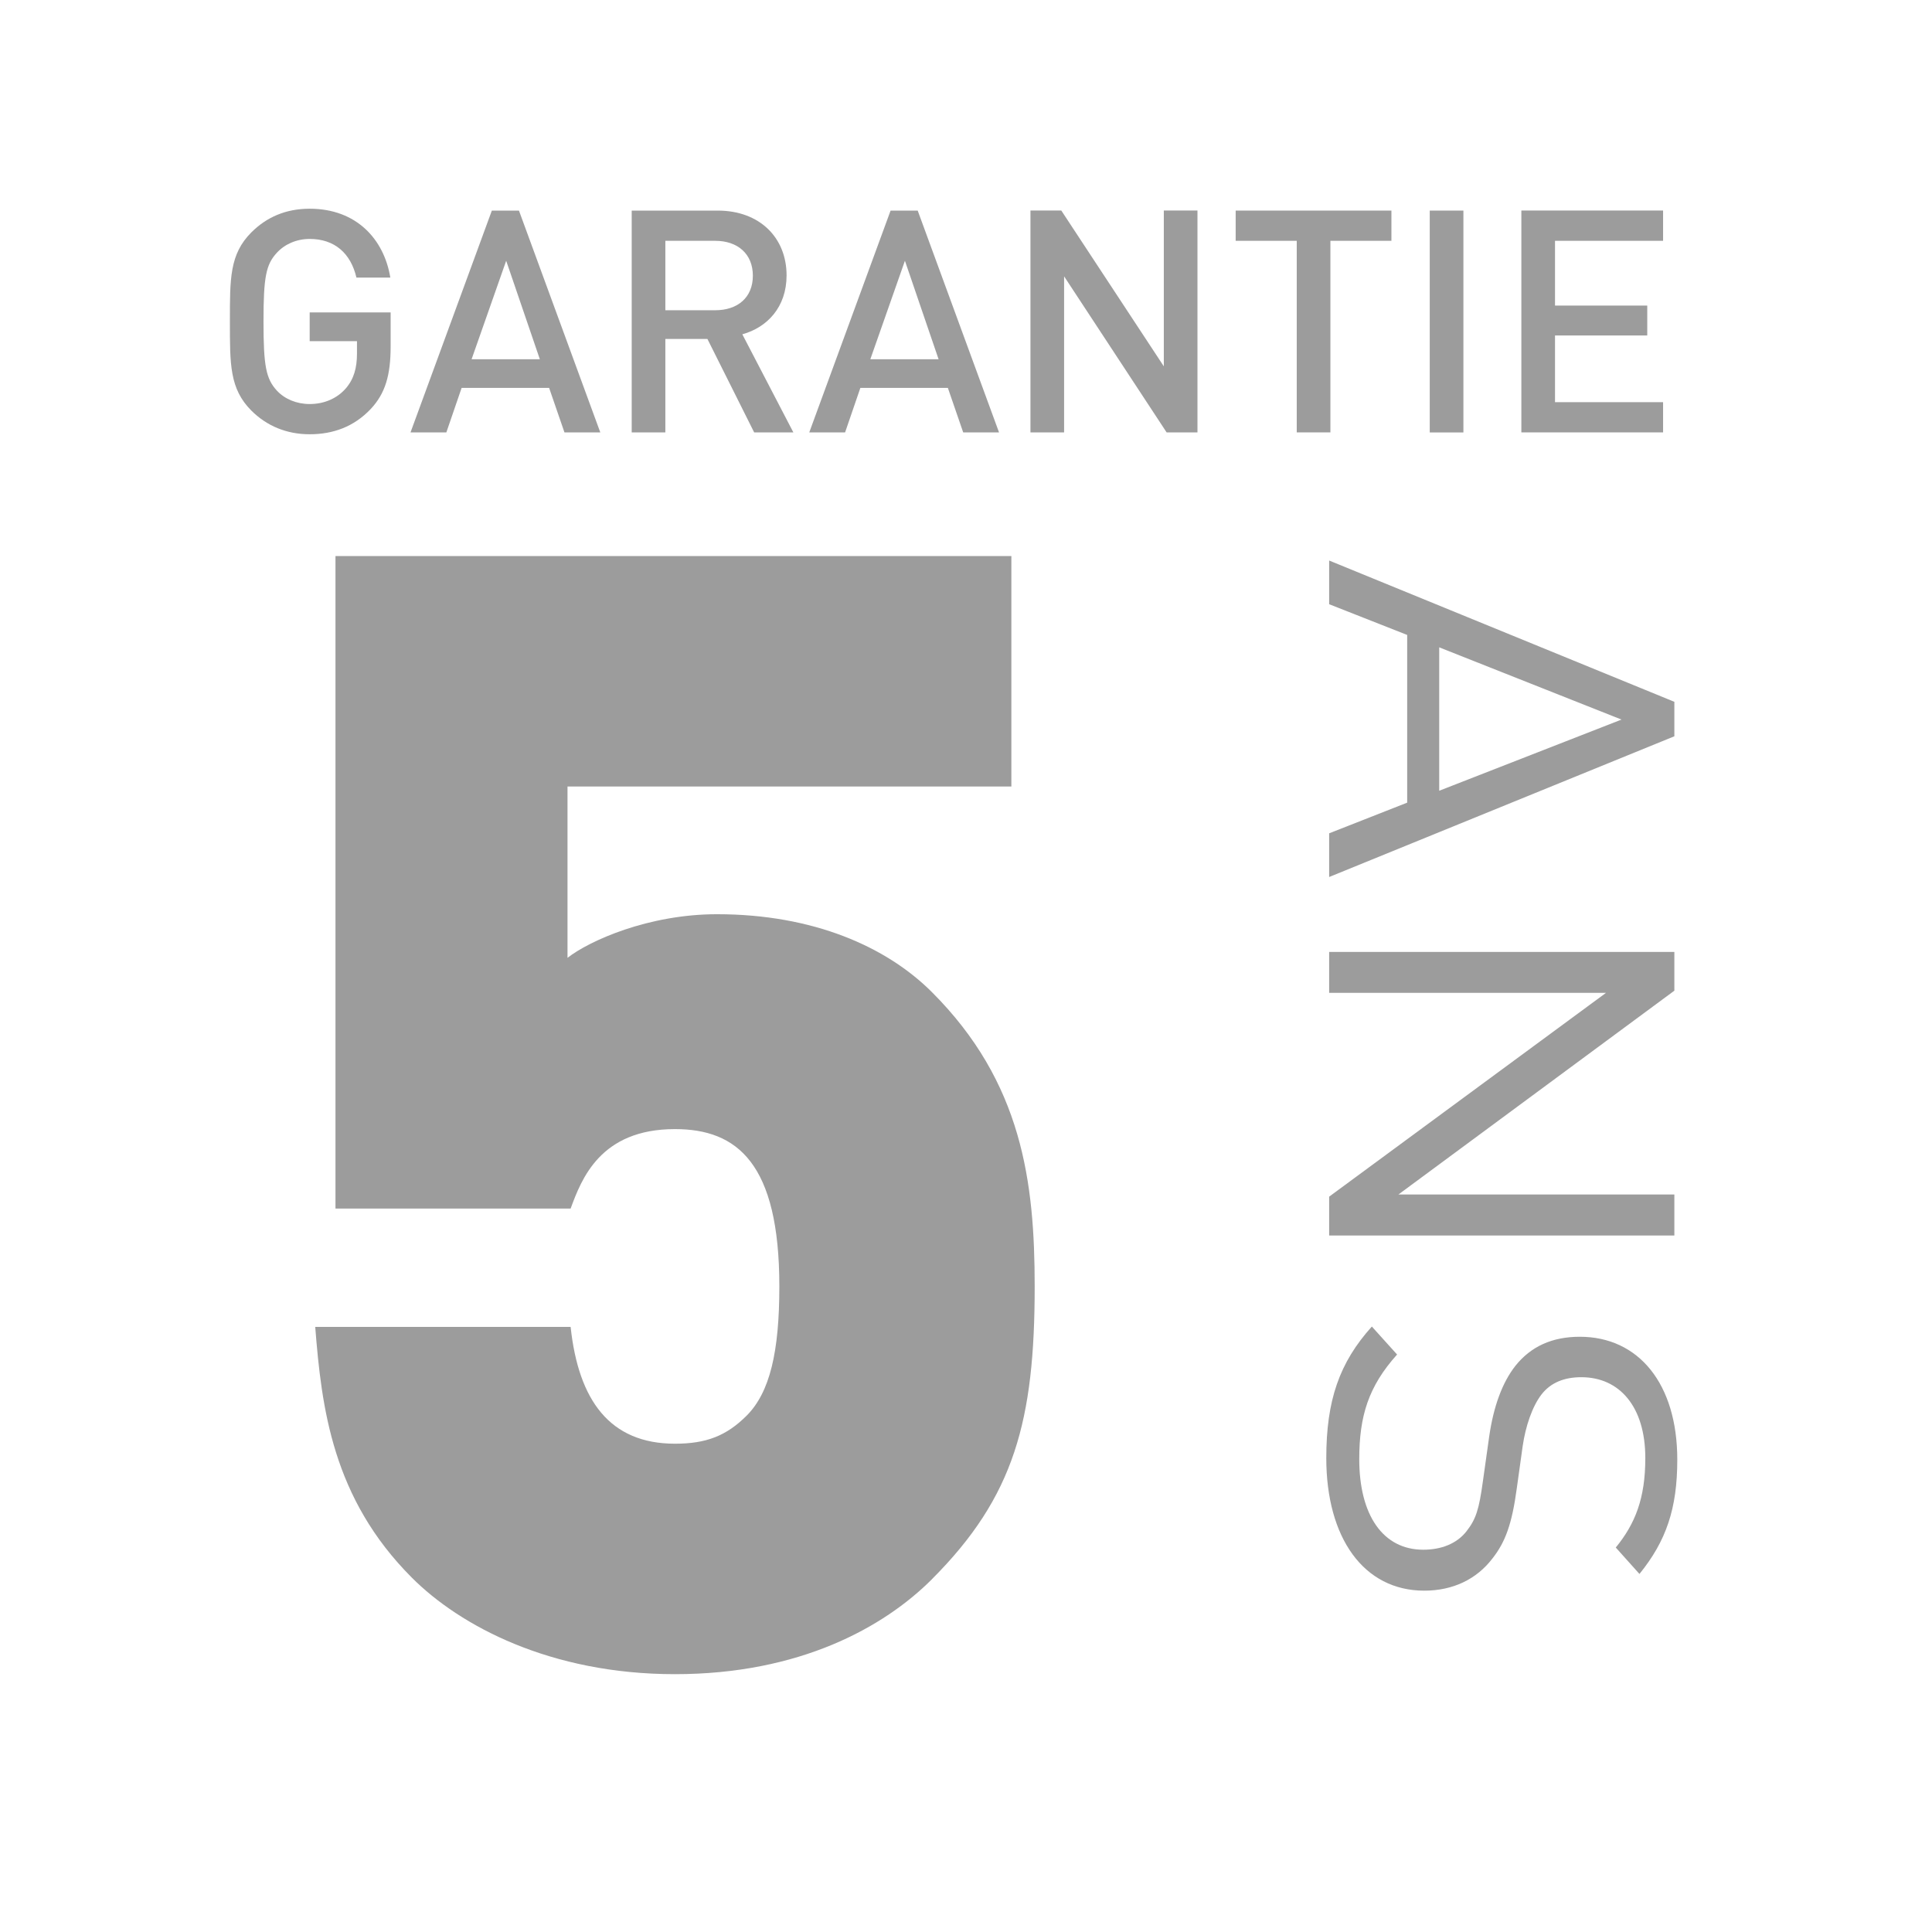 <?xml version="1.0" encoding="UTF-8" standalone="no"?><!DOCTYPE svg PUBLIC "-//W3C//DTD SVG 1.1//EN" "http://www.w3.org/Graphics/SVG/1.1/DTD/svg11.dtd"><svg width="100%" height="100%" viewBox="0 0 31 31" version="1.1" xmlns="http://www.w3.org/2000/svg" xmlns:xlink="http://www.w3.org/1999/xlink" xml:space="preserve" xmlns:serif="http://www.serif.com/" style="fill-rule:evenodd;clip-rule:evenodd;stroke-miterlimit:10;"><g id="garantie-5-ans"><g><path d="M5.948,6.563c-0.27,0.285 -0.604,0.405 -0.979,0.405c-0.371,0 -0.69,-0.134 -0.936,-0.38c-0.35,-0.35 -0.344,-0.745 -0.344,-1.429c0,-0.686 -0.006,-1.08 0.344,-1.43c0.246,-0.246 0.555,-0.38 0.936,-0.38c0.754,0 1.194,0.494 1.294,1.105l-0.544,0c-0.091,-0.391 -0.351,-0.62 -0.75,-0.62c-0.21,0 -0.4,0.084 -0.525,0.22c-0.176,0.189 -0.216,0.389 -0.216,1.105c0,0.715 0.04,0.919 0.216,1.11c0.125,0.134 0.315,0.214 0.525,0.214c0.234,0 0.439,-0.09 0.579,-0.25c0.13,-0.15 0.18,-0.33 0.18,-0.56l0,-0.199l-0.759,0l0,-0.461l1.299,0l0,0.546c0,0.46 -0.085,0.754 -0.32,1.004" style="fill:#9c9c9c;fill-rule:nonzero;"/><path d="M8.122,4.184l-0.555,1.58l1.095,0l-0.54,-1.58Zm0.935,2.754l-0.246,-0.714l-1.404,0l-0.245,0.714l-0.575,0l1.305,-3.559l0.435,0l1.305,3.559l-0.575,0Z" style="fill:#9c9c9c;fill-rule:nonzero;"/><path d="M11.476,3.864l-0.8,0l0,1.114l0.8,0c0.36,0 0.604,-0.204 0.604,-0.554c0,-0.351 -0.244,-0.56 -0.604,-0.56m0.625,3.074l-0.75,-1.499l-0.675,0l0,1.499l-0.54,0l0,-3.559l1.38,0c0.674,0 1.105,0.435 1.105,1.04c0,0.509 -0.311,0.835 -0.71,0.945l0.819,1.574l-0.629,0Z" style="fill:#9c9c9c;fill-rule:nonzero;"/><path d="M14.52,4.184l-0.555,1.58l1.095,0l-0.54,-1.58Zm0.935,2.754l-0.246,-0.714l-1.404,0l-0.245,0.714l-0.575,0l1.305,-3.559l0.435,0l1.305,3.559l-0.575,0Z" style="fill:#9c9c9c;fill-rule:nonzero;"/><path d="M18.719,6.938l-1.645,-2.504l0,2.504l-0.54,0l0,-3.56l0.495,0l1.645,2.5l0,-2.5l0.54,0l0,3.56l-0.495,0Z" style="fill:#9c9c9c;fill-rule:nonzero;"/><path d="M21.347,3.864l0,3.074l-0.54,0l0,-3.074l-0.98,0l0,-0.485l2.499,0l0,0.485l-0.979,0Z" style="fill:#9c9c9c;fill-rule:nonzero;"/><rect x="22.941" y="3.379" width="0.54" height="3.56" style="fill:#9c9c9c;"/><path d="M24.411,6.938l0,-3.56l2.274,0l0,0.486l-1.734,0l0,1.039l1.48,0l0,0.48l-1.48,0l0,1.07l1.734,0l0,0.485l-2.274,0Z" style="fill:#9c9c9c;fill-rule:nonzero;"/><path d="M26.018,11.546l-2.925,-1.159l0,2.301l2.925,-1.142Zm-4.691,1.825l1.252,-0.492l0,-2.691l-1.252,-0.493l0,-0.701l5.539,2.267l0,0.553l-5.539,2.258l0,-0.701Z" style="fill:#9c9c9c;fill-rule:nonzero;"/><path d="M21.327,19.201l4.442,-3.27l-4.442,0l0,-0.657l5.539,0l0,0.622l-4.427,3.27l4.427,0l0,0.658l-5.539,0l0,-0.623Z" style="fill:#9c9c9c;fill-rule:nonzero;"/><path d="M21.281,23.395c0,-0.926 0.21,-1.531 0.731,-2.11l0.405,0.449c-0.459,0.511 -0.607,0.986 -0.607,1.679c0,0.899 0.381,1.453 1.027,1.453c0.288,0 0.537,-0.096 0.693,-0.295c0.155,-0.198 0.202,-0.354 0.264,-0.804l0.101,-0.718c0.07,-0.484 0.21,-0.865 0.42,-1.133c0.249,-0.312 0.591,-0.467 1.034,-0.467c0.942,0 1.564,0.752 1.564,1.972c0,0.787 -0.179,1.306 -0.607,1.834l-0.38,-0.424c0.311,-0.381 0.474,-0.787 0.474,-1.436c0,-0.822 -0.412,-1.297 -1.027,-1.297c-0.272,0 -0.49,0.086 -0.638,0.276c-0.148,0.191 -0.257,0.511 -0.303,0.831l-0.094,0.674c-0.078,0.58 -0.186,0.866 -0.389,1.125c-0.256,0.337 -0.637,0.519 -1.096,0.519c-0.973,0 -1.572,-0.848 -1.572,-2.128" style="fill:#9c9c9c;fill-rule:nonzero;"/><path d="M14.954,25.339c-0.774,0.774 -2.125,1.524 -4.124,1.524c-1.999,0 -3.448,-0.774 -4.222,-1.549c-1.274,-1.275 -1.448,-2.724 -1.55,-4.023l4.098,0c0.126,1.174 0.625,1.874 1.674,1.874c0.5,0 0.825,-0.125 1.15,-0.45c0.374,-0.375 0.525,-1.024 0.525,-2.074c0,-1.974 -0.675,-2.524 -1.675,-2.524c-1.198,0 -1.499,0.8 -1.674,1.275l-3.773,0l0,-10.47l10.845,0l0,3.698l-7.122,0l0,2.749c0.351,-0.275 1.3,-0.7 2.399,-0.7c1.549,0 2.723,0.525 3.448,1.25c1.45,1.449 1.649,3.048 1.649,4.722c0,2.149 -0.324,3.373 -1.649,4.698" style="fill:#9c9c9c;fill-rule:nonzero;"/></g></g></svg>